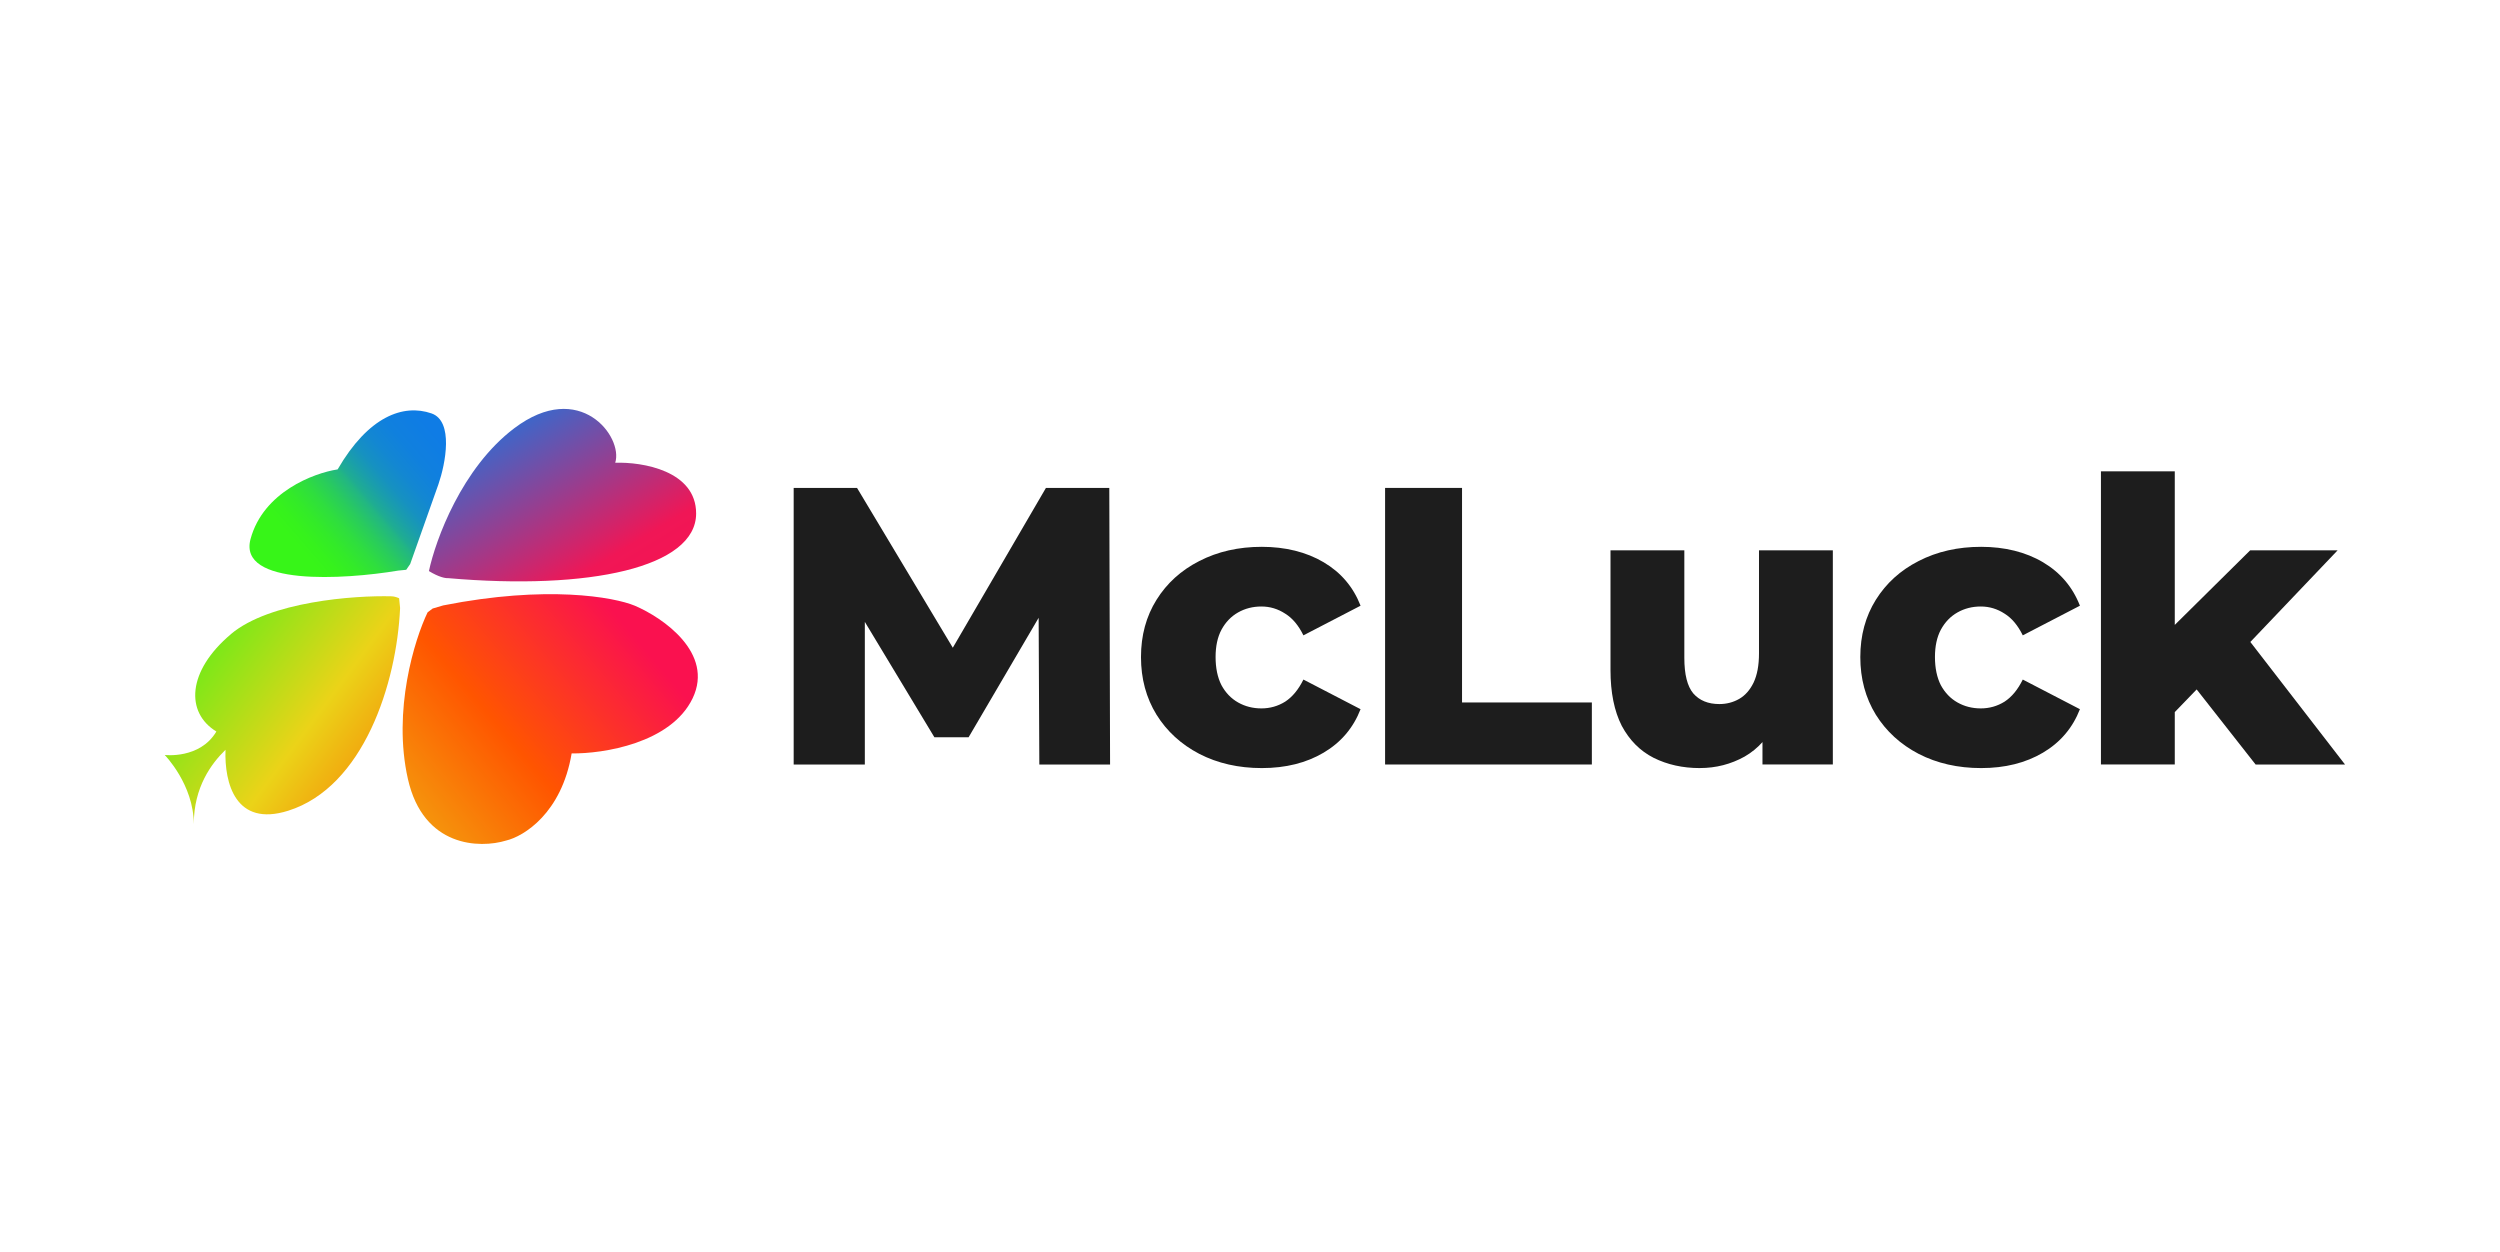 <svg width="683" height="342" viewBox="0 0 683 342" fill="none" xmlns="http://www.w3.org/2000/svg">
<path d="M216.832 208.866V133.299H234.143L264.933 184.681H255.805L285.749 133.299H303.06L303.272 208.866H283.944L283.732 163.206H287.026L264.622 201.419H255.276L232.237 163.206H236.272V208.866H216.839H216.832Z" fill="#1D1D1D"/>
<path d="M344.738 209.839C338.368 209.839 332.667 208.544 327.646 205.954C322.692 203.365 318.796 199.802 315.965 195.267C313.134 190.658 311.718 185.405 311.718 179.508C311.718 173.611 313.134 168.392 315.965 163.857C318.796 159.322 322.692 155.8 327.646 153.277C332.673 150.687 338.368 149.392 344.738 149.392C351.108 149.392 356.876 150.795 361.619 153.606C366.361 156.41 369.721 160.368 371.706 165.48L356.095 173.578C354.753 170.84 353.086 168.861 351.101 167.64C349.117 166.346 346.961 165.695 344.626 165.695C342.291 165.695 340.168 166.232 338.256 167.312C336.344 168.392 334.823 169.975 333.692 172.062C332.627 174.074 332.098 176.556 332.098 179.508C332.098 182.46 332.627 185.083 333.692 187.17C334.823 189.256 336.344 190.84 338.256 191.919C340.168 192.999 342.291 193.536 344.626 193.536C346.961 193.536 349.124 192.926 351.101 191.698C353.086 190.403 354.746 188.391 356.095 185.653L371.706 193.751C369.721 198.863 366.361 202.821 361.619 205.626C356.876 208.43 351.247 209.839 344.738 209.839Z" fill="#1D1D1D"/>
<path d="M378.407 208.866V133.299H399.428V191.913H434.895V208.86H378.407V208.866Z" fill="#1D1D1D"/>
<path d="M464.403 209.839C459.731 209.839 455.521 208.906 451.768 207.034C448.083 205.163 445.185 202.251 443.064 198.293C441.012 194.261 439.988 189.189 439.988 183.071V150.358H460.161V179.723C460.161 184.258 460.974 187.492 462.602 189.437C464.302 191.383 466.67 192.349 469.719 192.349C471.703 192.349 473.504 191.879 475.136 190.947C476.764 190.014 478.075 188.538 479.067 186.519C480.059 184.433 480.558 181.769 480.558 178.529V150.352H500.731V208.859H481.508V192.342L485.225 196.985C483.241 201.305 480.379 204.539 476.626 206.699C472.878 208.785 468.8 209.832 464.417 209.832L464.403 209.839Z" fill="#1D1D1D"/>
<path d="M541.264 209.839C534.897 209.839 529.192 208.544 524.168 205.954C519.213 203.365 515.318 199.802 512.484 195.267C509.654 190.658 508.237 185.405 508.237 179.508C508.237 173.611 509.654 168.392 512.484 163.857C515.318 159.322 519.213 155.8 524.168 153.277C529.192 150.687 534.888 149.392 541.264 149.392C547.641 149.392 553.401 150.795 558.146 153.606C562.886 156.417 566.246 160.368 568.235 165.48L552.624 173.578C551.28 170.84 549.612 168.861 547.637 167.64C545.648 166.346 543.495 165.695 541.159 165.695C538.823 165.695 536.702 166.232 534.792 167.312C532.876 168.392 531.358 169.975 530.225 172.062C529.16 174.074 528.629 176.556 528.629 179.508C528.629 182.46 529.16 185.083 530.225 187.17C531.358 189.256 532.876 190.84 534.792 191.919C536.702 192.999 538.823 193.536 541.159 193.536C543.495 193.536 545.657 192.926 547.637 191.698C549.621 190.403 551.28 188.391 552.624 185.653L568.235 193.751C566.246 198.863 562.886 202.821 558.146 205.626C553.401 208.43 547.774 209.839 541.264 209.839Z" fill="#1D1D1D"/>
<path d="M590.748 198.071L591.278 173.564L614.747 150.351H638.637L612.622 177.663L602.322 186.083L590.748 198.064V198.071ZM573.976 208.865V128.763H594.149V208.859H573.976V208.865ZM616.233 208.865L598.606 186.411L611.136 170.652L640.657 208.865H616.233Z" fill="#1D1D1D"/>
<path d="M140.487 117.002C126.153 127.837 118.983 147.527 117.184 156.014C119.909 157.691 121.735 158 122.31 157.939C161.151 161.334 190.143 154.981 190.182 140.315C190.209 128.582 175.458 126.167 168.076 126.428C170.339 119.357 158.406 103.464 140.487 117.002Z" fill="url(#paint0_linear_18_684)"/>
<path d="M119.783 132.292L112.064 154.088L110.98 155.665L108.79 155.886C93.894 158.375 64.975 160.127 68.448 147.266C71.921 134.405 85.758 129.226 92.24 128.24C100.667 113.702 110.206 110.293 117.872 112.937C124.004 115.05 121.702 126.723 119.783 132.292Z" fill="url(#paint1_linear_18_684)"/>
<path d="M63.103 173.223C73.679 164.333 96.777 162.643 107.01 162.911C107.784 162.924 108.684 163.273 109.041 163.448L109.306 166.105C108.38 186.727 99.324 215.012 78.733 221.492C64.32 226.027 61.29 213.925 61.608 204.847C57.771 208.578 52.943 215.025 52.943 225.162C52.943 214.354 44.999 206.256 44.999 206.256C44.999 206.256 54.61 207.444 59.114 199.85C50.628 194.691 51.097 183.332 63.116 173.229L63.103 173.223Z" fill="url(#paint2_linear_18_684)"/>
<path d="M111.436 212.797C107.216 194.066 113.268 174.658 116.82 167.292L118.196 166.252L121.073 165.4C149.351 159.798 167.746 163.119 173.415 165.474C181.147 168.761 195.13 178.422 189.237 190.752C183.343 203.076 164.736 205.941 156.17 205.834C153.438 222.143 143.107 228.496 138.278 229.636C131.088 231.83 115.656 231.535 111.436 212.804V212.797Z" fill="url(#paint3_linear_18_684)"/>
<defs>
<linearGradient id="paint0_linear_18_684" x1="131.207" y1="108.415" x2="175.913" y2="182.071" gradientUnits="userSpaceOnUse">
<stop stop-color="#0F7BE7"/>
<stop offset="0.65" stop-color="#F01656"/>
<stop offset="0.93" stop-color="#FA114F"/>
</linearGradient>
<linearGradient id="paint1_linear_18_684" x1="77.06" y1="160.247" x2="164.725" y2="84.593" gradientUnits="userSpaceOnUse">
<stop offset="0.09" stop-color="#37F518"/>
<stop offset="0.12" stop-color="#36F21C"/>
<stop offset="0.16" stop-color="#33EA29"/>
<stop offset="0.2" stop-color="#2FDE3E"/>
<stop offset="0.24" stop-color="#29CC5C"/>
<stop offset="0.28" stop-color="#22B683"/>
<stop offset="0.29" stop-color="#1FAD91"/>
<stop offset="0.32" stop-color="#1A9EAB"/>
<stop offset="0.35" stop-color="#1691C1"/>
<stop offset="0.39" stop-color="#1387D2"/>
<stop offset="0.44" stop-color="#1080DE"/>
<stop offset="0.51" stop-color="#0F7CE5"/>
<stop offset="0.7" stop-color="#0F7BE7"/>
</linearGradient>
<linearGradient id="paint2_linear_18_684" x1="42.234" y1="164.81" x2="128.829" y2="228.884" gradientUnits="userSpaceOnUse">
<stop stop-color="#37F518"/>
<stop offset="0.5" stop-color="#EBD318"/>
<stop offset="0.6" stop-color="#EFB712"/>
<stop offset="0.87" stop-color="#FA7005"/>
<stop offset="1" stop-color="#FF5500"/>
</linearGradient>
<linearGradient id="paint3_linear_18_684" x1="167.792" y1="167.218" x2="85.447" y2="236.811" gradientUnits="userSpaceOnUse">
<stop stop-color="#FA114F"/>
<stop offset="0.41" stop-color="#FF5500"/>
<stop offset="1" stop-color="#EBD318"/>
</linearGradient>
</defs>
</svg>
